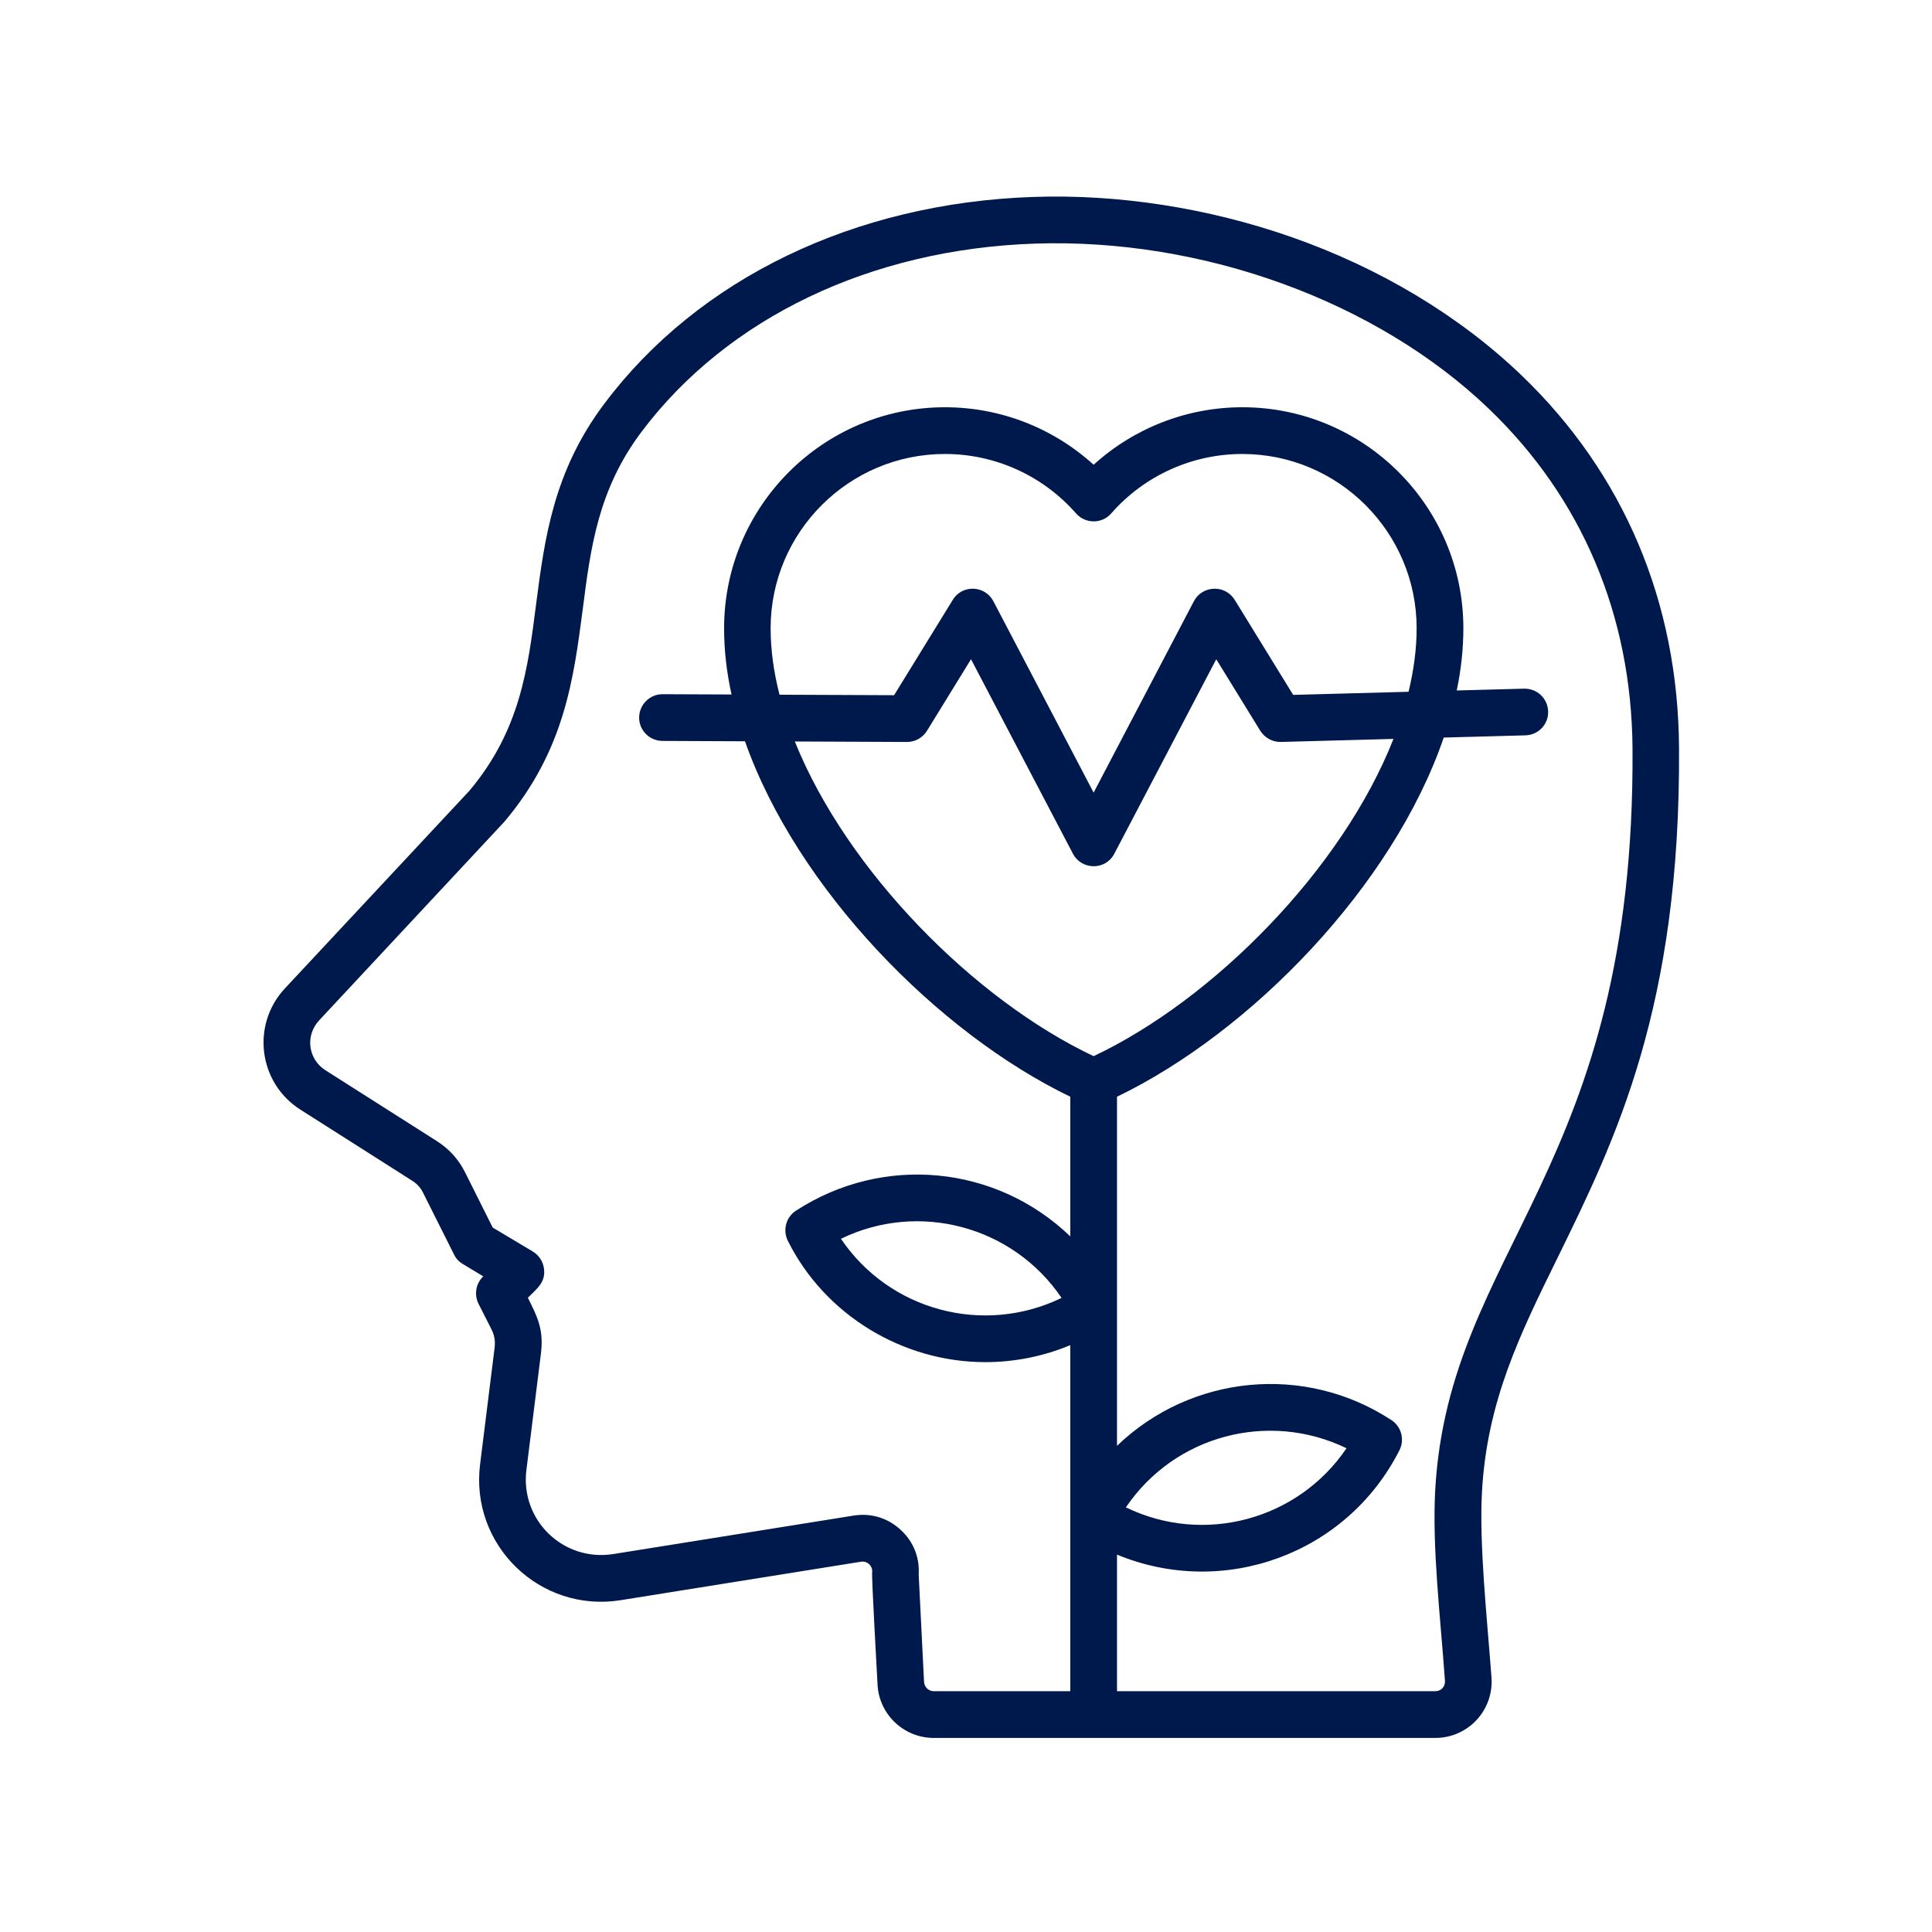 <svg xmlns="http://www.w3.org/2000/svg" xmlns:xlink="http://www.w3.org/1999/xlink" width="500" viewBox="0 0 375 375" height="500" preserveAspectRatio="xMidYMid meet"><defs><clipPath id="f6323a0838"><path d="M 51 38 L 326 38 L 326 337.5 L 51 337.5 Z M 51 38 " clip-rule="nonzero"></path></clipPath></defs><g clip-path="url(#f6323a0838)"><path fill="#00194c" d="M 206.051 251.926 C 190.887 259.262 172.668 254.402 163.227 240.449 C 178.336 233.094 196.621 237.988 206.051 251.926 Z M 218.535 292.578 C 227.98 278.621 246.195 273.77 261.359 281.102 C 251.926 295.047 233.648 299.926 218.535 292.578 Z M 278.578 289.117 C 281.289 242.156 317.43 227.172 316.871 145.211 C 316.668 119.469 307.078 96.715 289.055 79.414 C 267.301 58.5 233.504 46.184 200.875 47.285 C 169.004 48.359 141.191 61.668 124.531 83.797 C 116.062 95.047 114.621 106.387 113.094 118.391 C 111.328 131.797 109.562 145.656 97.961 159.422 C 97.922 159.484 97.883 159.543 97.801 159.602 L 61.961 198.035 C 59.168 201.031 59.82 205.602 63.164 207.734 L 84.797 221.488 C 87.207 223.027 89.012 225.027 90.297 227.602 L 95.633 238.266 L 103.461 242.945 C 104.625 243.664 105.43 244.891 105.59 246.277 C 105.93 248.906 104.223 250.117 102.457 251.895 C 104.355 255.66 105.574 258.121 104.988 262.773 L 102.176 285.324 C 100.953 295.082 109.371 303.191 119.074 301.637 L 165.676 294.176 C 169.086 293.633 172.336 294.629 174.867 296.984 C 177.312 299.258 178.52 302.305 178.316 305.609 L 179.359 326.484 C 179.441 327.484 180.246 328.262 181.246 328.262 L 207.738 328.262 L 207.738 261.094 C 202.52 263.273 196.902 264.391 191.242 264.391 C 175.258 264.391 160.102 255.27 152.91 240.82 C 151.906 238.762 152.551 236.246 154.516 234.98 C 171.43 224.004 193.336 226.133 207.738 239.977 L 207.738 212.871 C 182.012 200.465 154.676 172.5 144.602 143.883 L 128.586 143.812 C 126.059 143.801 124.051 141.762 124.051 139.262 C 124.094 136.766 126.098 134.746 128.586 134.746 L 141.992 134.801 C 141.031 130.48 140.547 126.18 140.547 121.949 C 140.547 98.293 159.773 79.047 183.414 79.047 C 194.172 79.047 204.406 83.066 212.273 90.207 C 220.141 83.066 230.414 79.047 241.133 79.047 C 264.812 79.047 284.039 98.293 284.039 121.949 C 284.039 125.926 283.598 129.961 282.754 134.02 L 295.84 133.668 C 298.383 133.633 300.414 135.582 300.492 138.078 C 300.574 140.578 298.609 142.66 296.078 142.73 L 280.227 143.16 C 270.352 172.027 242.777 200.363 216.809 212.875 L 216.809 280.633 C 231.172 266.828 253.242 264.621 270.07 275.637 C 271.996 276.898 272.68 279.418 271.637 281.477 C 261.391 301.73 237.422 310.293 216.809 301.75 L 216.809 328.262 L 278.578 328.262 C 279.758 328.262 280.543 327.336 280.465 326.246 C 279.586 313.809 277.953 300.461 278.578 289.117 Z M 176.027 144.016 C 177.617 144.016 179.074 143.215 179.922 141.855 L 188.473 127.957 L 208.258 165.711 C 209.98 168.953 214.621 168.934 216.285 165.711 L 236.074 127.957 L 244.625 141.855 C 245.508 143.23 247.031 144.062 248.637 144.012 L 270.473 143.422 C 260.516 168.727 235.551 194.004 212.273 205 C 189.152 194.078 164.387 169.062 154.273 143.922 Z M 149.578 121.953 C 149.578 103.297 164.75 88.117 183.414 88.117 C 193.168 88.117 202.441 92.324 208.859 99.656 C 210.684 101.711 213.902 101.711 215.684 99.656 C 222.105 92.324 231.379 88.117 241.133 88.117 C 259.797 88.117 274.969 103.297 274.969 121.953 C 274.969 125.965 274.406 130.094 273.402 134.273 L 251.004 134.879 L 239.648 116.418 C 237.75 113.391 233.348 113.629 231.738 116.688 L 212.273 153.844 L 192.809 116.688 C 191.184 113.605 186.777 113.41 184.941 116.418 L 173.543 134.938 L 151.305 134.844 C 150.18 130.473 149.578 126.148 149.578 121.953 Z M 302.379 244.02 C 313.539 221.25 326.223 195.441 325.898 145.156 C 325.738 116.902 315.184 91.91 295.355 72.879 C 283.316 61.309 267.82 52.008 250.602 45.988 C 234.426 40.348 217.129 37.664 200.594 38.223 C 165.953 39.391 135.57 54.016 117.309 78.348 C 107.395 91.512 105.707 104.59 104.062 117.234 C 102.457 129.867 100.934 141.801 91.098 153.5 L 55.297 191.852 C 48.75 198.875 50.113 210.164 58.305 215.379 L 79.941 229.133 C 80.984 229.797 81.668 230.551 82.188 231.652 L 88.129 243.5 C 88.488 244.27 89.09 244.914 89.855 245.355 L 93.789 247.734 L 93.746 247.797 C 92.344 249.176 92.02 251.281 92.863 253.027 L 95.395 258.02 C 95.996 259.227 96.156 260.312 95.996 261.648 L 93.188 284.203 C 91.207 299.93 104.832 313.098 120.48 310.594 L 167.117 303.129 C 168.422 302.926 169.422 304.047 169.285 305.148 C 169.156 306.184 170.199 324.277 170.328 326.941 C 170.609 332.766 175.426 337.332 181.246 337.332 L 278.578 337.332 C 284.98 337.332 289.973 331.934 289.496 325.555 C 288.613 313.777 287.094 299.824 287.648 289.625 C 288.613 271.996 294.996 259.031 302.379 244.02 Z M 302.379 244.02 " fill-opacity="1" fill-rule="evenodd"></path></g></svg>